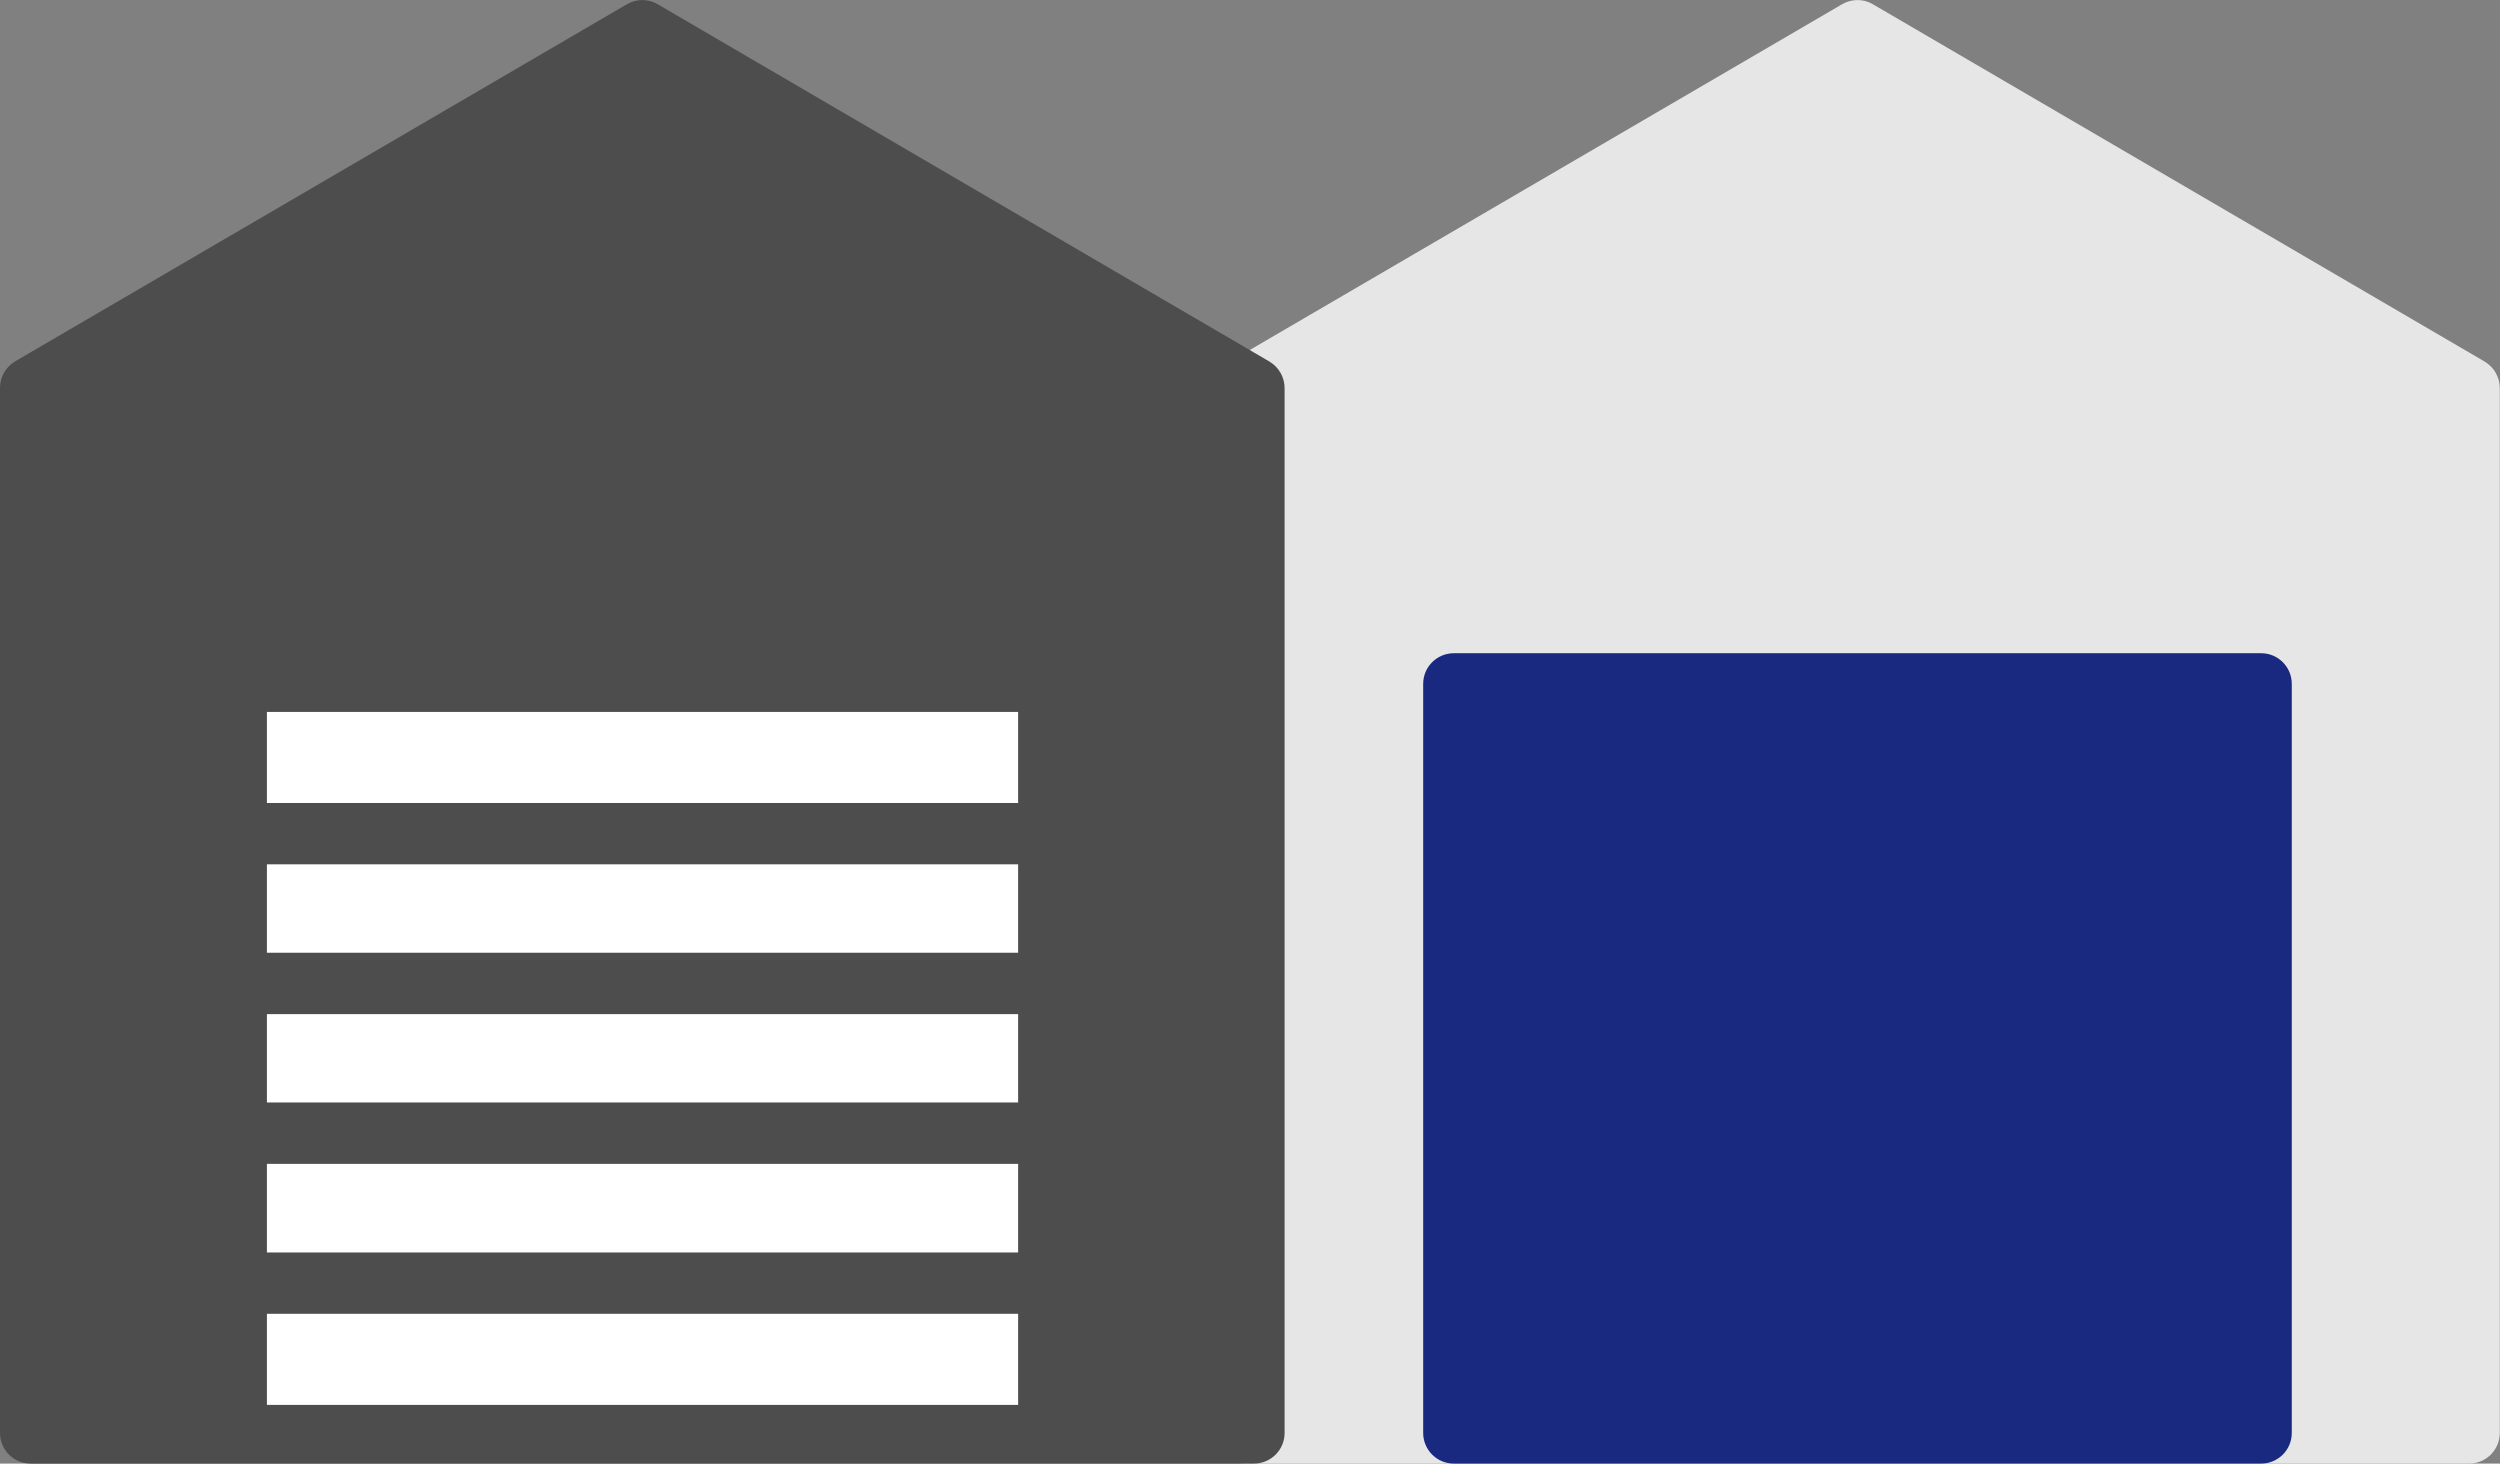 <svg xmlns="http://www.w3.org/2000/svg" id="_レイヤー_2" data-name="レイヤー 2" viewBox="0 0 112.02 65.58"><rect x="0" y="0" width="112.02" height="65.58" fill="#808080" stroke="none"/><defs><style>.cls-2{fill:#4d4d4d}</style></defs><g id="_レイヤー_8" data-name="レイヤー 8"><path d="M110.65 65.58H55.82c-.76 0-1.37-.62-1.37-1.37V17.38c0-.49.26-.94.68-1.19l27.41-16c.43-.25.96-.25 1.38 0l27.41 16.01c.42.25.68.7.68 1.19v46.82c0 .76-.62 1.37-1.37 1.37Z" style="fill:#e6e6e6"/><path d="M101.32 65.58H65.14c-.76 0-1.37-.62-1.37-1.37V30.64c0-.76.62-1.37 1.37-1.37h36.18c.76 0 1.37.62 1.37 1.37v33.57c0 .76-.62 1.37-1.37 1.37Z" style="fill:#1a2980"/><path d="M56.2 65.58H1.37c-.76 0-1.37-.62-1.37-1.37V17.38c0-.49.26-.94.68-1.19l27.41-16c.43-.25.96-.25 1.38 0L56.88 16.2c.42.25.68.7.68 1.19v46.82c0 .76-.62 1.37-1.37 1.37Z" class="cls-2"/><path d="M11.96 31.9h33.66v31.05H11.96z" style="fill:#fff"/><path d="M9.23 56.12h40.29v2.75H9.23zM8.78 49.4h40.74v2.75H8.78zM8.93 42.69h40.66v2.75H8.93zM8.85 35.98h40.51v2.75H8.85z" class="cls-2"/></g></svg>